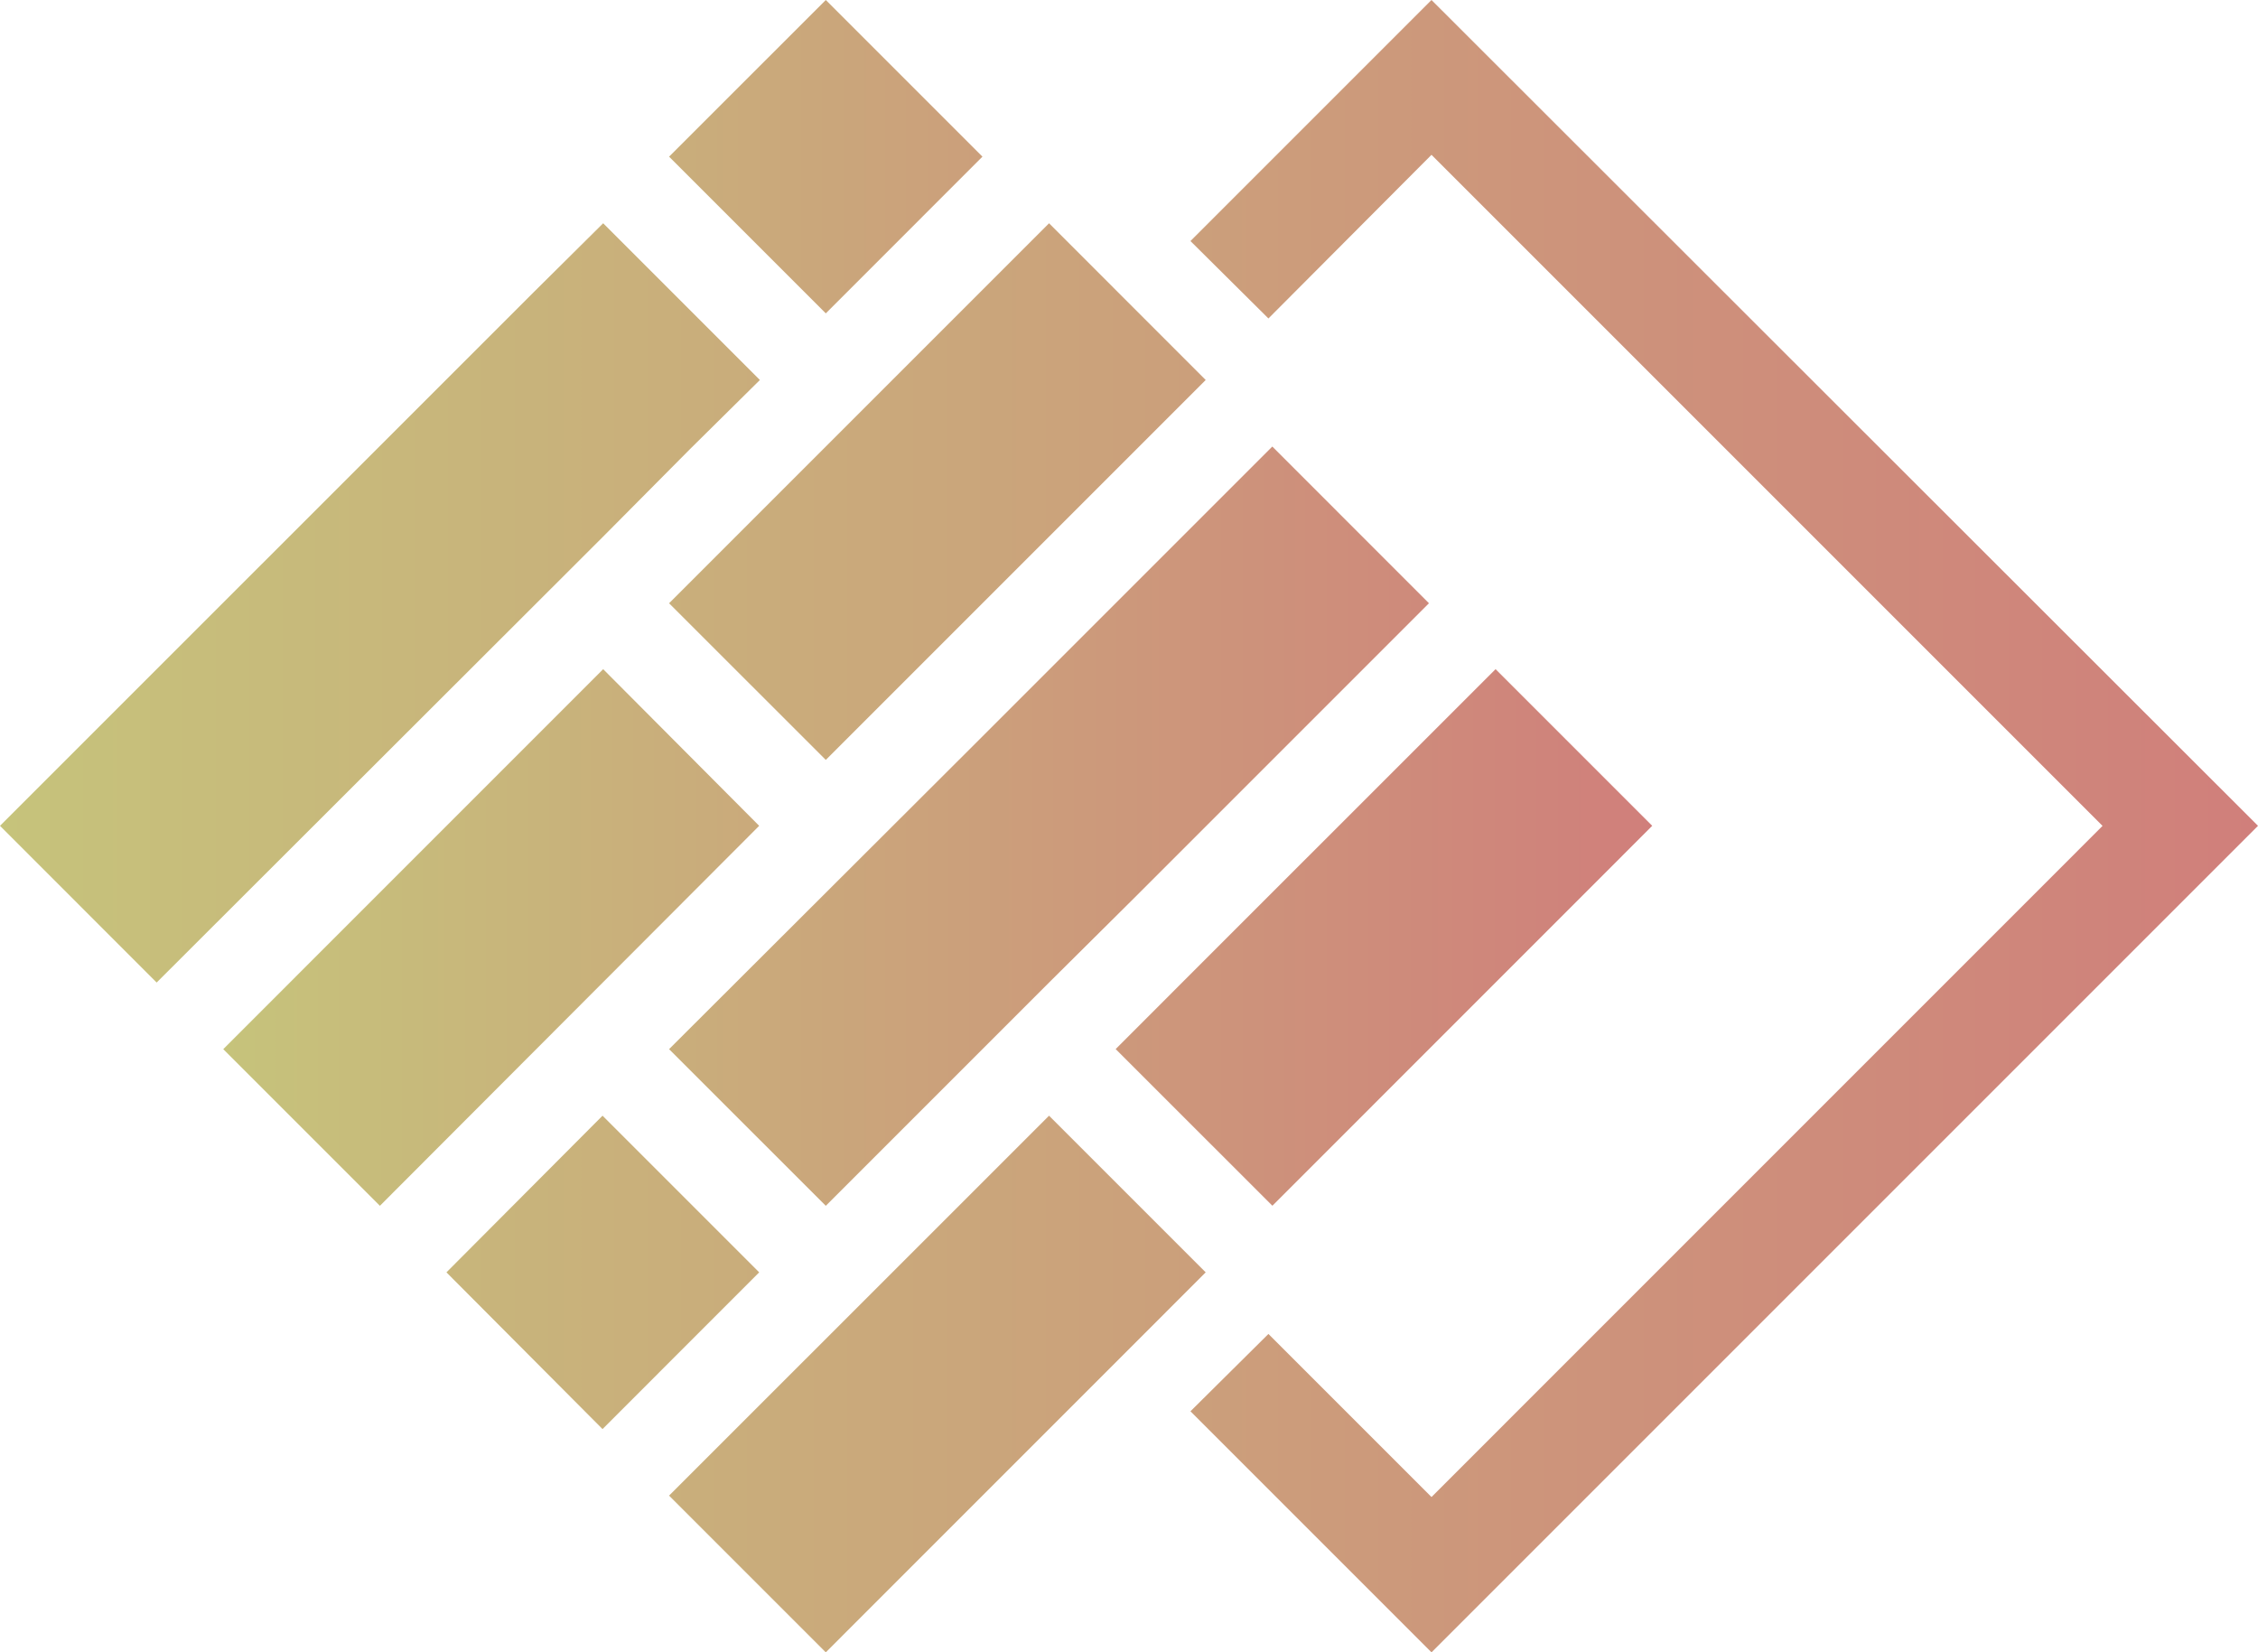 <?xml version="1.0" encoding="utf-8"?>
<!-- Generator: Adobe Illustrator 16.0.0, SVG Export Plug-In . SVG Version: 6.00 Build 0)  -->
<!DOCTYPE svg PUBLIC "-//W3C//DTD SVG 1.1//EN" "http://www.w3.org/Graphics/SVG/1.1/DTD/svg11.dtd">
<svg version="1.1" id="Calque_1" xmlns="http://www.w3.org/2000/svg" xmlns:xlink="http://www.w3.org/1999/xlink" x="0px" y="0px"
	 width="32px" height="23.416px" viewBox="0 0 32 23.416" enable-background="new 0 0 32 23.416" xml:space="preserve">
<g>
	<linearGradient id="SVGID_1_" gradientUnits="userSpaceOnUse" x1="0" y1="11.708" x2="32" y2="11.708">
		<stop  offset="0" style="stop-color:#C6C37B"/>
		<stop  offset="1" style="stop-color:#D07F7B"/>
	</linearGradient>
	<path fill-rule="evenodd" clip-rule="evenodd" fill="url(#SVGID_1_)" d="M10.769,5.385L9.779,6.364l-1.231,1.24L2.22,13.924
		L0,11.703l7.56-7.559l0.988-0.98L10.769,5.385z M20.287,0l-3.416,3.416l1.105,1.097l2.311-2.319l9.51,9.51l-9.51,9.511
		l-2.311-2.311L16.871,20l3.416,3.416L32,11.703L20.287,0z M14.867,3.164l2.22,2.221l-4.144,4.144l-1.24,1.24l0,0l-2.221-2.22
		l1.241-1.241L14.867,3.164z M17.087,18.031l-5.384,5.385l-2.221-2.221l5.385-5.384L17.087,18.031z M10.759,18.031l-2.22,2.221
		l-2.212-2.221l2.212-2.22L10.759,18.031z"/>
	<linearGradient id="SVGID_2_" gradientUnits="userSpaceOnUse" x1="3.164" y1="8.544" x2="23.415" y2="8.544">
		<stop  offset="0" style="stop-color:#C6C37B"/>
		<stop  offset="1" style="stop-color:#D07F7B"/>
	</linearGradient>
	<path fill-rule="evenodd" clip-rule="evenodd" fill="url(#SVGID_2_)" d="M11.703,0l2.22,2.22l-2.22,2.221L9.482,2.22L11.703,0z
		 M21.195,9.483l2.22,2.22l-4.152,4.153l-1.231,1.231l-2.221-2.22l1.231-1.232L21.195,9.483z M18.031,6.328l2.22,2.221l-4.144,4.144
		l-1.24,1.231l-3.164,3.164l-2.221-2.22l4.405-4.396L18.031,6.328z M10.759,11.703l-5.375,5.385l-2.22-2.22l5.384-5.385
		L10.759,11.703z"/>
</g>
</svg>
